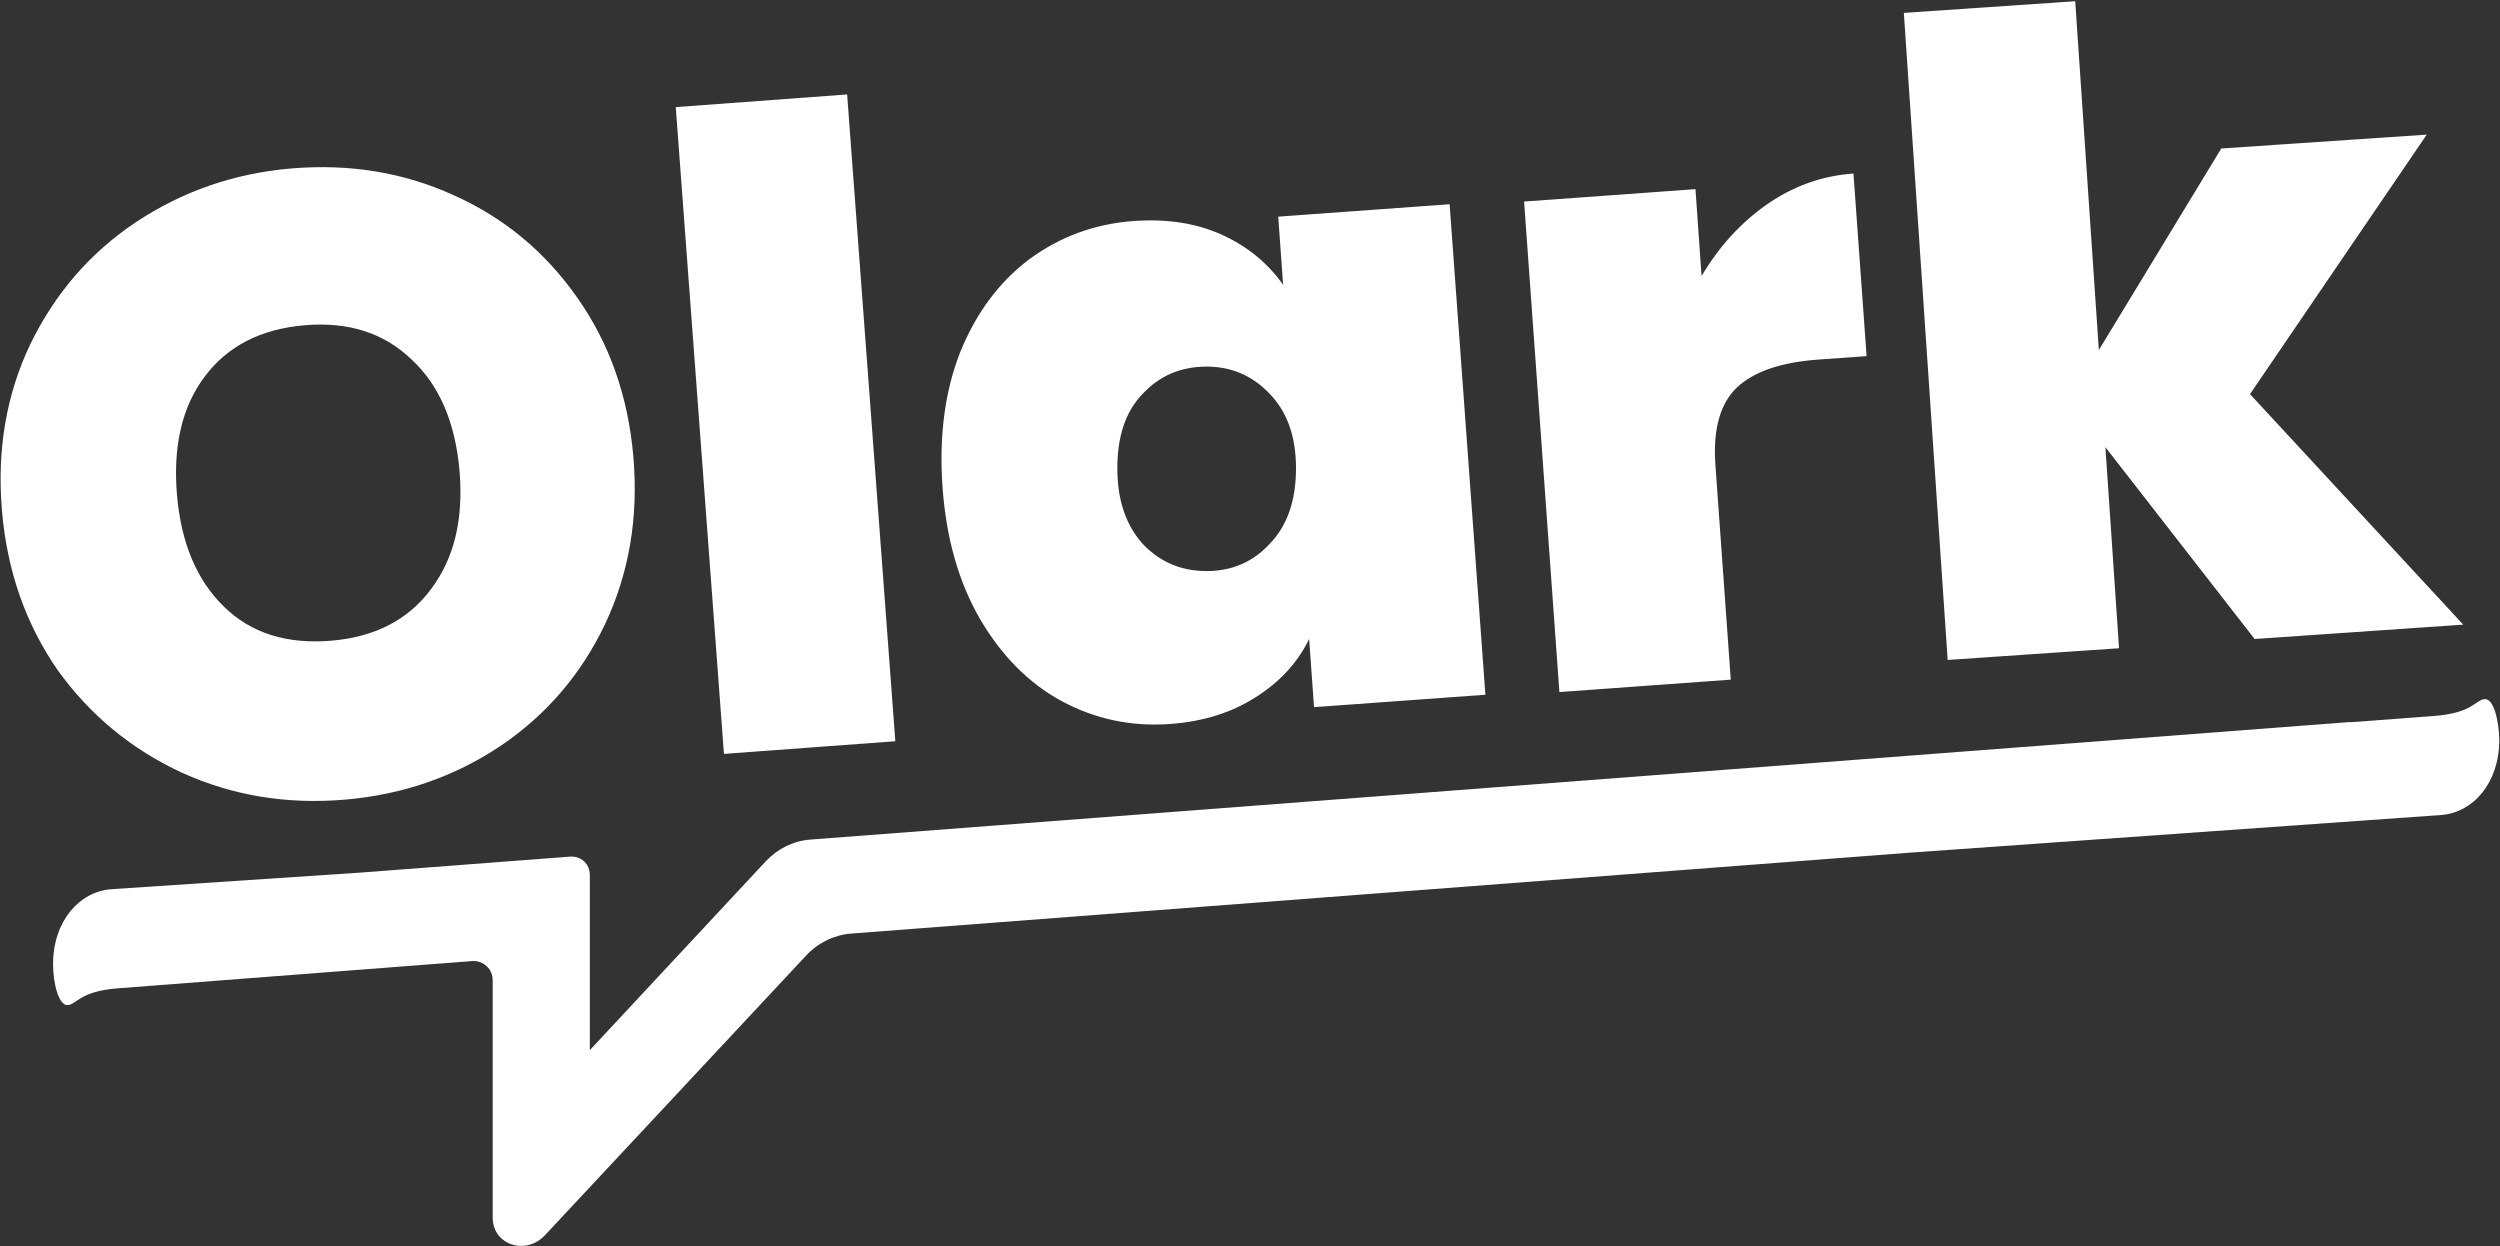 <svg width="1027" height="512" viewBox="0 0 1027 512" fill="none" xmlns="http://www.w3.org/2000/svg">
<rect x="0" y="0" width="1027" height="512" fill="#333333" stroke="none"/>
<path d="M141.6 328.5C117.9 330.5 95.7 326.9 74.9 317.5C54.1 307.9 37 293.8 23.7 275.3C10.6 256.4 2.9 234.6 0.8 209.7C-1.3 184.8 2.6 162.1 12.4 141.5C22.5 120.7 36.9 103.9 55.8 91.3C74.7 78.7 96.1 71.2 119.7 69.2C143.6 67.2 165.8 70.8 186.4 80.2C207.2 89.5 224.1 103.6 237.3 122.5C250.4 141.2 258.1 162.9 260.2 187.8C262.3 212.7 258.4 235.5 248.6 256.3C238.8 276.9 224.5 293.7 205.5 306.5C186.6 319.1 165.3 326.5 141.6 328.5ZM136.1 263.2C154 261.7 167.7 254.6 177 242.1C186.6 229.4 190.4 213.4 188.8 193.7C187.1 173.6 180.5 158.3 169.1 147.7C157.8 136.8 143.2 132.1 125.3 133.6C107.2 135.1 93.4 142.2 84.1 154.7C74.8 167 71 183.3 72.7 203.3C74.4 223.1 80.9 238.5 92.1 249.3C103.2 260.2 118 264.7 136.1 263.2ZM348 38.8L367.8 304.5L297.4 309.7L277.6 44L348 38.8ZM387.2 200.2C385.7 179.4 388.1 160.9 394.4 144.8C400.9 128.7 410.3 116 422.7 106.6C435.3 97.3 449.5 92 465.6 90.8C479.5 89.8 491.6 91.7 502.1 96.5C512.6 101.3 520.9 108.2 527.1 117L525.1 89L595.5 83.9L610.2 285.4L539.8 290.5L537.8 262.5C533 272.3 525.7 280.2 515.7 286.5C506 292.7 494.4 296.4 480.8 297.4C464.7 298.6 449.9 295.4 436.1 288C422.5 280.6 411.4 269.3 402.6 254.3C393.8 239.1 388.7 221.1 387.2 200.2ZM532.4 192.4C532.4 179.4 528.8 169.2 521.6 161.8C514.6 154.4 506 150.6 495.7 150.6C485.1 150.6 476.4 154.3 469.4 161.8C462.4 169 459 179.2 459 192.4C459 205.4 462.5 215.7 469.4 223.4C476.4 230.8 485.1 234.6 495.7 234.6C506 234.6 514.7 230.9 521.6 223.4C528.8 216 532.4 205.6 532.4 192.4ZM699 113.4C706.1 101.4 715 91.6 725.8 84C736.6 76.5 748.4 72.2 761.4 71.3L766.8 146.3L747.1 147.7C731.7 148.8 720.6 152.6 713.6 159.1C706.7 165.6 703.6 176.3 704.7 191.1L711 279.2L640.6 284.3L626.1 82.8L696.5 77.7L699 113.4ZM926.2 262.5L864.9 183.7L870.5 266.3L800.1 271.1L782.1 5.3L852.5 0.5L862.2 143.8L912.5 61L996.9 55.3L924.3 161.9L1011.9 256.6L926.2 262.5Z" fill="white"/>
<path fill-rule="evenodd" clip-rule="evenodd" d="M1020.7 287.2C1016.9 287.5 1015.8 292.9 1000.1 294.1L965.6 296.7L965.5 296.6L332.9 344.9C326 345.4 319.5 348.6 314.6 353.8L242.3 431.4V359.4C242.3 354.9 238.7 351.6 234.2 351.9L147.6 358.5L45.6 365.3C32.6 366.3 21.8 378.4 21.8 396.1C21.8 403.6 24 413.1 27.8 412.9C31.6 412.6 32.7 407.2 48.4 406L194.1 394.8C198.7 394.6 202.4 398.1 202.4 402.7V500.2C202.4 511.4 216 515.9 223.9 507.4L331.1 392.6C336 387.3 342.8 384 349.8 383.5L784.2 350.3L1002.9 334.8C1015.9 333.8 1026.7 321.7 1026.7 304C1026.6 296.4 1024.5 286.9 1020.7 287.2Z" fill="white"/>
</svg>
